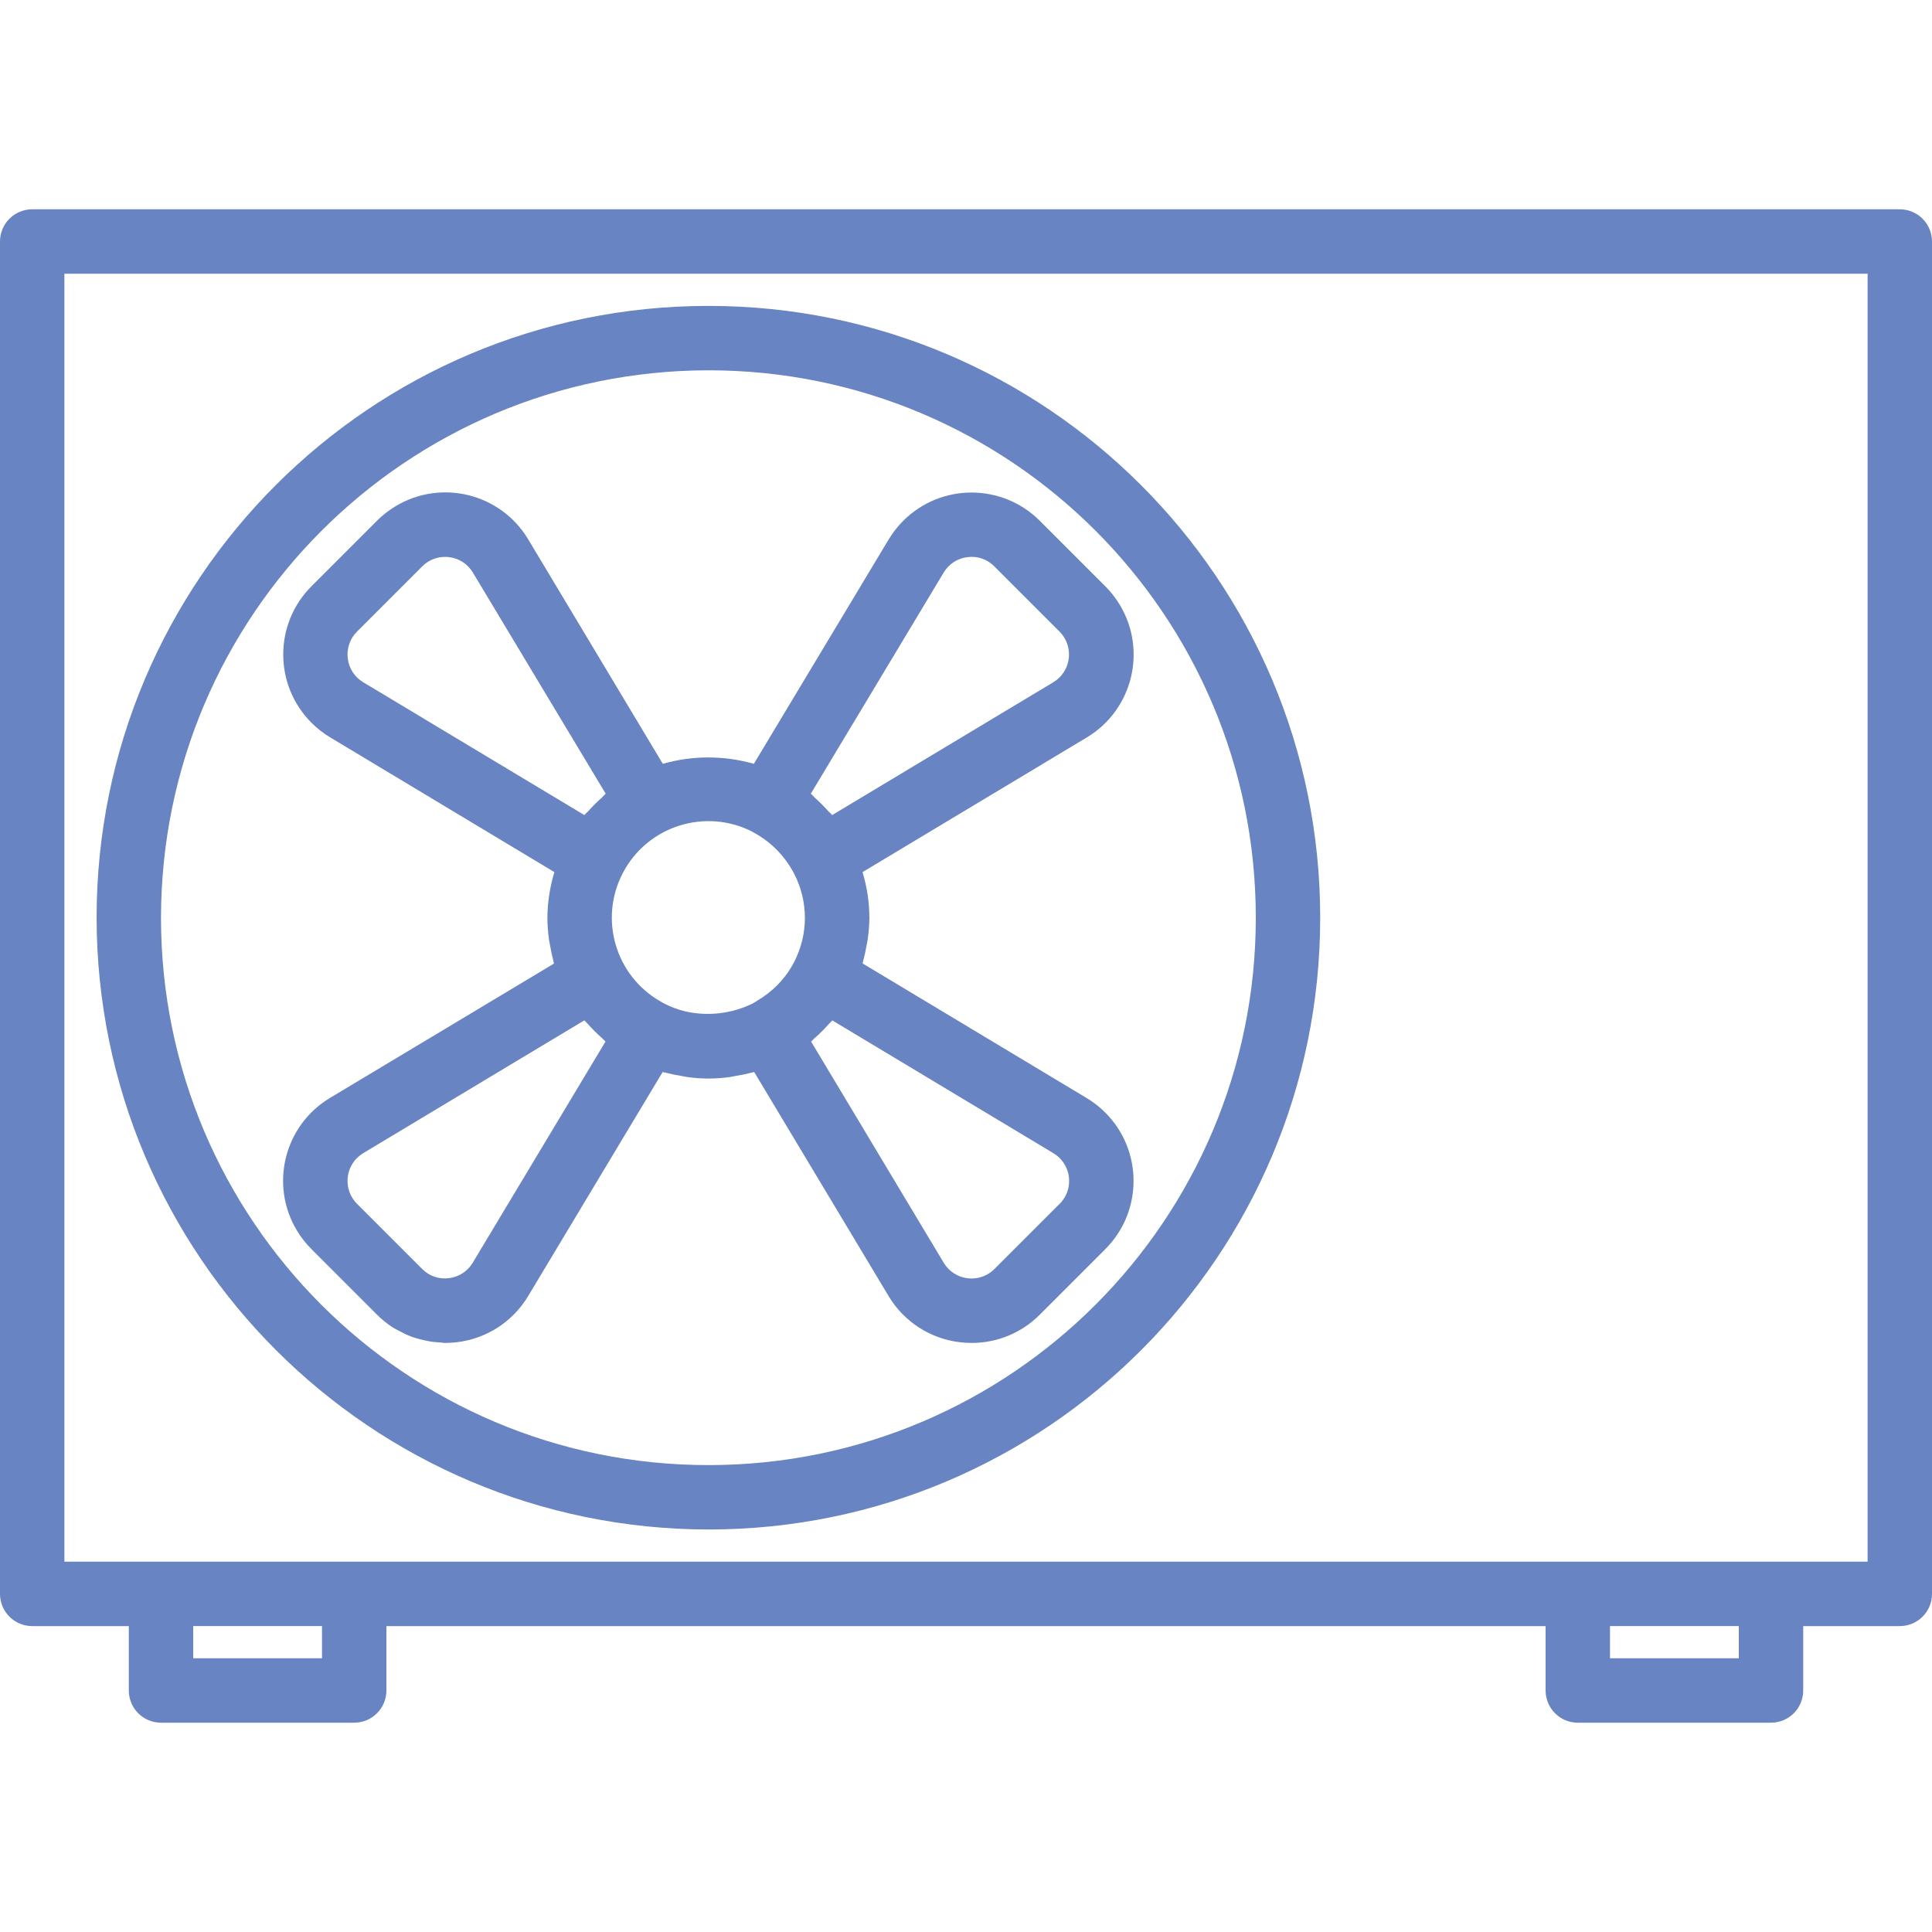 <?xml version="1.0" encoding="iso-8859-1"?>
<!-- Generator: Adobe Illustrator 19.0.0, SVG Export Plug-In . SVG Version: 6.00 Build 0)  -->
<svg version="1.1" id="Capa_1" xmlns="http://www.w3.org/2000/svg" xmlns:xlink="http://www.w3.org/1999/xlink" x="0px" y="0px"
	viewBox="0 0 480 480" style="enable-background:new 0 0 480 480;" xml:space="preserve">
	<style>
		g{
		fill: #6984c2;
		}
	</style>
	<g>
		<g>
			<g>
				<path d="M472,52H8c-4.418,0-8,3.582-8,8v336c0,4.418,3.582,8,8,8h24v16c0,4.418,3.582,8,8,8h48c4.418,0,8-3.582,8-8v-16h288v16
					c0,4.418,3.582,8,8,8h48c4.418,0,8-3.582,8-8v-16h24c4.418,0,8-3.582,8-8V60C480,55.582,476.418,52,472,52z M80,412H48v-8h32V412
					z M432,412h-32v-8h32V412z M464,388H16V68h448V388z"/>
					<path d="M97.6,329.816c0.512,0.328,1.072,0.56,1.6,0.856c0.932,0.526,1.9,0.986,2.896,1.376c0.672,0.264,1.36,0.432,2.056,0.632
						c0.923,0.261,1.861,0.467,2.808,0.616c0.744,0.112,1.472,0.176,2.224,0.224c0.456,0,0.888,0.128,1.344,0.128
						c0.987,0.001,1.972-0.058,2.952-0.176c7.36-0.856,13.906-5.079,17.72-11.432l33.432-55.696c0.248,0.072,0.504,0.096,0.752,0.16
						c1.262,0.335,2.541,0.602,3.832,0.8c0.464,0.08,0.912,0.192,1.384,0.256c3.599,0.533,7.257,0.533,10.856,0
						c0.464-0.064,0.912-0.176,1.376-0.256c1.291-0.198,2.57-0.465,3.832-0.8c0.24-0.064,0.488-0.088,0.72-0.152l33.416,55.704
						c3.805,6.333,10.327,10.548,17.664,11.416c0.98,0.118,1.965,0.177,2.952,0.176c6.355,0.008,12.45-2.523,16.928-7.032l16.24-16.24
						c9.383-9.362,9.399-24.558,0.037-33.941c-1.384-1.388-2.934-2.6-4.613-3.611l-55.688-33.456c0.072-0.248,0.096-0.512,0.168-0.76
						c0.328-1.2,0.584-2.4,0.8-3.648c0.096-0.536,0.216-1.064,0.296-1.6c0.255-1.776,0.394-3.566,0.416-5.36
						c-0.022-3.838-0.595-7.653-1.704-11.328L270.04,183.2c11.352-6.843,15.006-21.593,8.163-32.945
						c-1.009-1.674-2.219-3.219-3.603-4.599l-16.24-16.24c-9.362-9.383-24.558-9.399-33.941-0.037c-1.388,1.384-2.6,2.934-3.611,4.613
						l-33.512,55.776c-7.393-2.112-15.231-2.112-22.624,0L131.2,133.944c-6.843-11.352-21.593-15.006-32.945-8.163
						c-1.674,1.009-3.218,2.219-4.599,3.603l-16.24,16.24c-9.383,9.362-9.399,24.558-0.037,33.941c1.384,1.387,2.934,2.6,4.613,3.611
						l55.744,33.496c-1.119,3.673-1.704,7.488-1.736,11.328c0.011,1.79,0.14,3.578,0.384,5.352c0.072,0.528,0.2,1.048,0.288,1.6
						c0.224,1.256,0.48,2.496,0.8,3.72c0.064,0.24,0.088,0.488,0.16,0.728l-55.688,33.4c-11.352,6.843-15.006,21.593-8.163,32.945
						c1.009,1.674,2.219,3.219,3.603,4.599l16.24,16.24C94.833,327.798,96.165,328.881,97.6,329.816z M261.776,286.544
						c3.792,2.319,4.986,7.273,2.667,11.065c-0.326,0.534-0.714,1.027-1.154,1.471l-0.008-0.016l-16.24,16.24
						c-3.154,3.132-8.249,3.115-11.382-0.039c-0.437-0.44-0.822-0.929-1.146-1.457l-32.992-55.024c0.296-0.24,0.528-0.56,0.8-0.8
						c1.339-1.168,2.597-2.424,3.768-3.76c0.216-0.248,0.496-0.448,0.704-0.704L261.776,286.544z M234.48,142.208
						c1.272-2.109,3.45-3.509,5.896-3.792c2.449-0.325,4.908,0.519,6.64,2.28l16.24,16.24c3.132,3.154,3.113,8.25-0.041,11.382
						c-0.444,0.441-0.938,0.828-1.471,1.154l-54.984,33.024c-0.312-0.368-0.704-0.664-1.032-1.024
						c-1.026-1.154-2.118-2.246-3.272-3.272c-0.352-0.32-0.64-0.704-1.008-1.008L234.48,142.208z M154.704,216.968
						c6.096-11.762,20.57-16.359,32.336-10.272h-0.056c4.399,2.313,7.988,5.914,10.288,10.32c3.6,6.909,3.6,15.139,0,22.048
						c-1.014,1.954-2.301,3.754-3.824,5.344c-0.072,0.08-0.144,0.168-0.224,0.248c-1.513,1.534-3.221,2.863-5.08,3.952
						c-0.208,0.128-0.376,0.272-0.592,0.392c-0.072,0-0.32,0.176-0.568,0.32c-5.173,2.53-11.052,3.224-16.672,1.968
						c-1.841-0.432-3.62-1.093-5.296-1.968L164,248.744C152.894,242.348,148.797,228.341,154.704,216.968z M90.192,169.472
						c-2.109-1.272-3.509-3.449-3.792-5.896c-0.304-2.446,0.538-4.896,2.28-6.64l16.24-16.24c1.498-1.498,3.529-2.341,5.648-2.344
						c0.332-0.003,0.663,0.019,0.992,0.064c2.441,0.28,4.615,1.674,5.888,3.776l33.032,55c-0.368,0.312-0.664,0.704-1.024,1.032
						c-1.154,1.026-2.246,2.118-3.272,3.272c-0.32,0.352-0.704,0.64-1.008,1L90.192,169.472z M88.719,287.682
						c0.44-0.437,0.929-0.822,1.457-1.146l55-33.032c0.208,0.256,0.488,0.456,0.704,0.712c1.167,1.331,2.421,2.585,3.752,3.752
						c0.296,0.256,0.528,0.584,0.8,0.8l-33.008,54.992c-1.272,2.109-3.45,3.509-5.896,3.792c-2.449,0.334-4.912-0.512-6.64-2.28
						L88.68,299.064C85.548,295.91,85.565,290.815,88.719,287.682z"/>
						<path d="M176,380c83.947,0,152-68.053,152-152S259.947,76,176,76S24,144.053,24,228C24.093,311.909,92.091,379.907,176,380z
							M176,92c75.111,0,136,60.889,136,136s-60.889,136-136,136S40,303.111,40,228C40.084,152.924,100.924,92.084,176,92z"/>
						</g>
					</g>
				</g>
				<g>
				</g>
				<g>
				</g>
				<g>
				</g>
				<g>
				</g>
				<g>
				</g>
				<g>
				</g>
				<g>
				</g>
				<g>
				</g>
				<g>
				</g>
				<g>
				</g>
				<g>
				</g>
				<g>
				</g>
				<g>
				</g>
				<g>
				</g>
				<g>
				</g>
			</svg>
